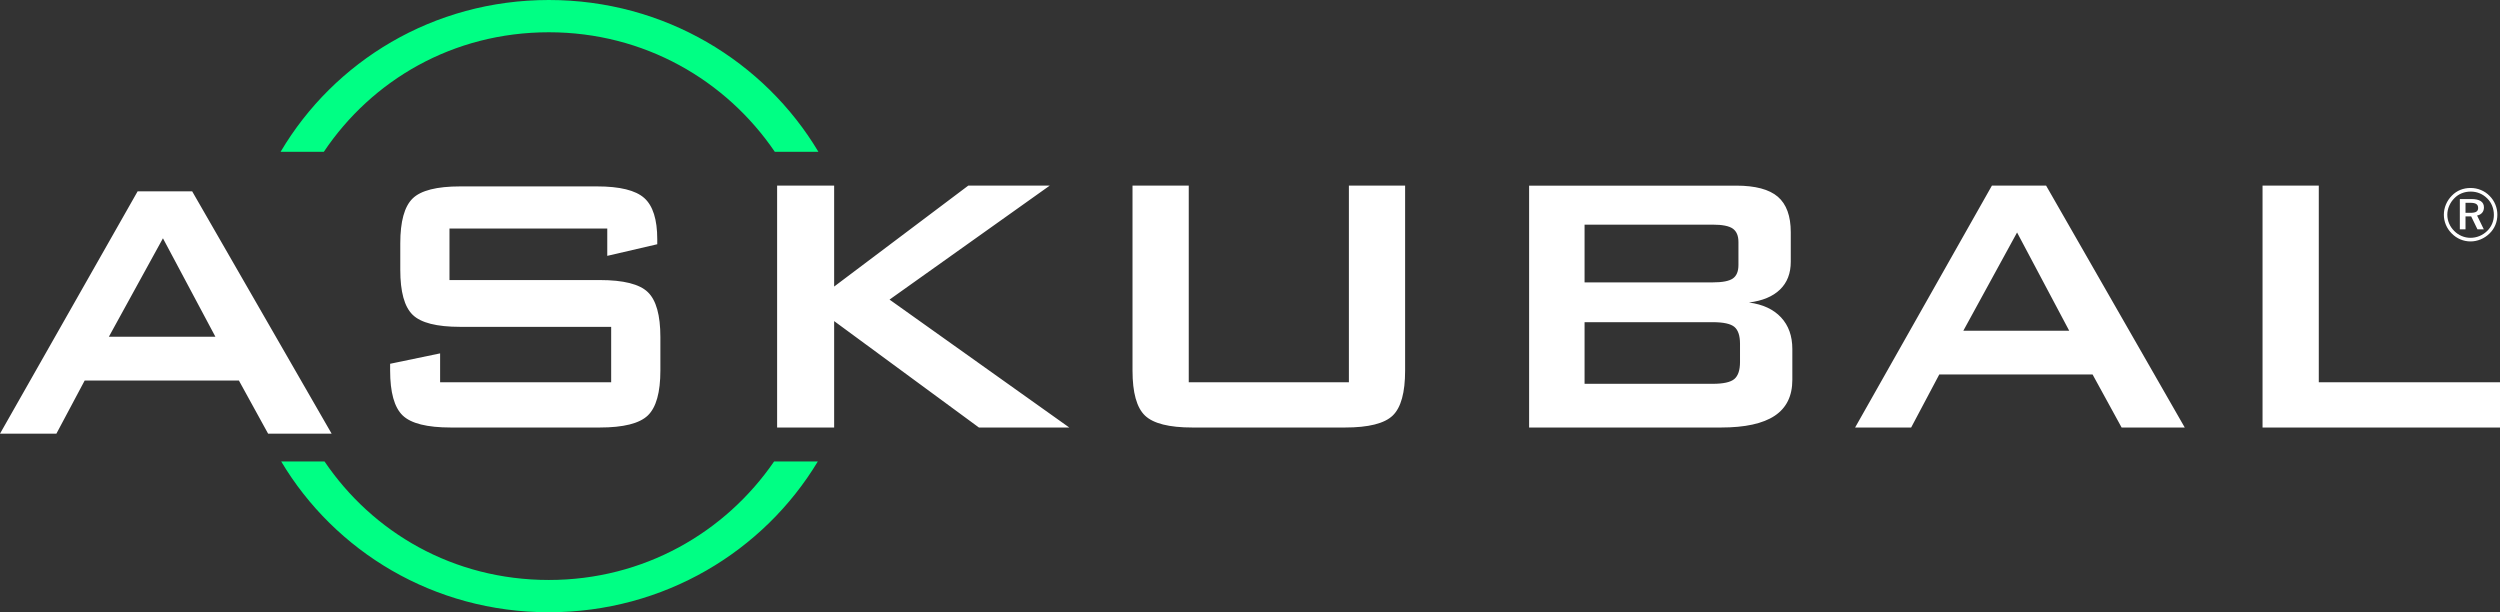<?xml version="1.0" encoding="UTF-8"?>
<svg width="196px" height="48px" viewBox="0 0 196 48" version="1.1" xmlns="http://www.w3.org/2000/svg" xmlns:xlink="http://www.w3.org/1999/xlink">
    <rect x="0" y="0" width="196" height="48" fill="#333333" stroke="none"/>
    <title>elements/basics/Logo/onBlack</title>
    <g id="02---Desktop" stroke="none" stroke-width="1" fill="none" fill-rule="evenodd">
        <g id="08-01-Kontakt" transform="translate(-184, -56)">
            <g id="elements/basics/Header/onBlack/Desktop" transform="translate(184, 16)">
                <g id="elements/basics/Logo/onBlack" transform="translate(0, 40)">
                    <path d="M10.79,15 L0,34 L4.421,34 L6.64,29.832 L18.729,29.832 L21.02,34 L26,34 L15.066,15 L10.79,15 Z M12.775,18.682 L16.888,26.401 L8.535,26.401 L12.775,18.682 Z M47.61,17.918 L35.239,17.918 L35.239,21.956 L47.02,21.956 C48.88,21.956 50.138,22.271 50.792,22.905 C51.447,23.537 51.774,24.713 51.774,26.432 L51.774,29.045 C51.774,30.763 51.447,31.937 50.792,32.57 C50.138,33.201 48.88,33.517 47.02,33.517 L35.347,33.517 C33.483,33.517 32.223,33.201 31.568,32.57 C30.913,31.937 30.586,30.763 30.586,29.045 L30.586,28.52 L34.505,27.705 L34.505,29.968 L47.916,29.968 L47.916,25.625 L36.08,25.625 C34.239,25.625 32.995,25.31 32.35,24.678 C31.704,24.048 31.382,22.874 31.382,21.158 L31.382,19.078 C31.382,17.365 31.704,16.192 32.35,15.561 C32.995,14.93 34.239,14.614 36.08,14.614 L46.805,14.614 C48.597,14.614 49.831,14.919 50.51,15.525 C51.19,16.132 51.529,17.21 51.529,18.756 L51.529,19.149 L47.61,20.059 L47.61,17.918 Z M60.926,33.517 L60.926,14.553 L65.397,14.553 L65.397,22.466 L75.911,14.553 L82.299,14.553 L69.74,23.488 L83.83,33.517 L76.747,33.517 L65.397,25.174 L65.397,33.517 L60.926,33.517 Z M93.198,14.553 L93.198,29.969 L105.753,29.969 L105.753,14.553 L110.161,14.553 L110.161,29.053 C110.161,30.779 109.838,31.954 109.19,32.579 C108.542,33.204 107.295,33.517 105.448,33.517 L93.485,33.517 C91.656,33.517 90.416,33.204 89.765,32.579 C89.114,31.954 88.789,30.779 88.789,29.053 L88.789,14.553 L93.198,14.553 Z M135.854,17.926 C136.147,18.137 136.294,18.486 136.294,18.977 L136.294,20.774 C136.294,21.277 136.147,21.631 135.854,21.834 C135.562,22.038 135.035,22.139 134.271,22.139 L124.23,22.139 L124.23,17.612 L134.271,17.612 C135.035,17.612 135.562,17.717 135.854,17.926 L135.854,17.926 Z M135.974,25.627 C136.269,25.873 136.417,26.313 136.417,26.947 L136.417,28.384 C136.417,29.019 136.269,29.462 135.974,29.713 C135.679,29.966 135.112,30.091 134.271,30.091 L124.23,30.091 L124.23,25.259 L134.271,25.259 C135.112,25.259 135.679,25.382 135.974,25.627 L135.974,25.627 Z M134.933,33.517 C136.812,33.517 138.213,33.211 139.136,32.597 C140.058,31.984 140.519,31.047 140.519,29.785 L140.519,27.361 C140.519,26.344 140.224,25.518 139.634,24.884 C139.041,24.249 138.204,23.86 137.119,23.717 C138.175,23.585 138.985,23.248 139.55,22.703 C140.115,22.159 140.396,21.432 140.396,20.522 L140.396,18.205 C140.396,16.935 140.059,16.008 139.385,15.426 C138.709,14.845 137.619,14.554 136.115,14.554 L119.882,14.554 L119.882,33.517 L134.933,33.517 Z M158.138,18.226 L162.227,25.931 L153.924,25.931 L158.138,18.226 Z M149.835,33.516 L152.04,29.357 L164.057,29.357 L166.334,33.516 L171.284,33.516 L160.415,14.553 L156.165,14.553 L145.441,33.516 L149.835,33.516 Z M181.793,14.553 L181.793,29.969 L196,29.969 L196,33.517 L177.383,33.517 L177.383,14.553 L181.793,14.553 Z M193.689,14.737 C193.976,14.737 194.247,14.79 194.503,14.897 C194.76,15.002 194.987,15.156 195.186,15.36 C195.382,15.557 195.532,15.782 195.636,16.036 C195.741,16.29 195.793,16.555 195.793,16.832 C195.793,17.119 195.741,17.387 195.636,17.639 C195.532,17.889 195.38,18.112 195.18,18.305 C194.974,18.506 194.742,18.66 194.485,18.767 C194.227,18.874 193.963,18.928 193.689,18.928 C193.411,18.928 193.144,18.874 192.891,18.767 C192.638,18.66 192.411,18.504 192.21,18.299 C192.011,18.098 191.858,17.872 191.755,17.621 C191.65,17.37 191.598,17.107 191.598,16.832 C191.598,16.555 191.652,16.288 191.761,16.029 C191.87,15.77 192.027,15.538 192.232,15.332 C192.424,15.136 192.643,14.988 192.891,14.887 C193.139,14.788 193.405,14.737 193.689,14.737 Z M193.698,15.02 C193.451,15.02 193.218,15.064 192.999,15.153 C192.781,15.241 192.59,15.369 192.427,15.536 C192.248,15.714 192.111,15.917 192.015,16.141 C191.919,16.365 191.87,16.597 191.87,16.835 C191.87,17.071 191.917,17.298 192.009,17.516 C192.101,17.735 192.234,17.93 192.406,18.103 C192.578,18.278 192.774,18.411 192.996,18.505 C193.217,18.598 193.445,18.645 193.681,18.645 C193.928,18.645 194.162,18.599 194.383,18.509 C194.605,18.418 194.807,18.286 194.989,18.112 C195.161,17.946 195.291,17.755 195.383,17.539 C195.474,17.323 195.52,17.094 195.52,16.853 C195.52,16.599 195.476,16.362 195.387,16.141 C195.299,15.92 195.17,15.726 195.001,15.558 C194.826,15.382 194.627,15.249 194.406,15.157 C194.185,15.065 193.949,15.02 193.698,15.02 Z M193.748,15.605 C194.078,15.605 194.326,15.659 194.492,15.769 C194.658,15.878 194.741,16.041 194.741,16.257 C194.741,16.427 194.695,16.567 194.6,16.678 C194.506,16.791 194.374,16.864 194.203,16.897 L194.203,16.897 L194.73,17.978 L194.232,17.978 L193.742,16.968 L193.296,16.968 L193.296,17.978 L192.851,17.978 L192.851,15.605 Z M193.667,15.899 L193.296,15.899 L193.296,16.686 L193.679,16.686 C193.895,16.686 194.051,16.656 194.145,16.596 C194.239,16.537 194.286,16.44 194.286,16.308 C194.286,16.163 194.238,16.059 194.14,15.995 C194.042,15.93 193.884,15.899 193.667,15.899 L193.667,15.899 Z" id="ASKUBAL" fill="#FFFFFF"></path>
                    <path d="M60.69,36.179 C56.868,41.741 50.482,45.47 43.031,45.47 C35.537,45.47 29.212,41.741 25.443,36.179 L22.046,36.179 C26.246,43.22 33.993,48 43.031,48 C52.068,48 59.875,43.22 64.117,36.179 L60.69,36.179 Z M25.39,11.899 C29.152,6.293 35.502,2.53 43.031,2.53 C50.517,2.53 56.929,6.293 60.744,11.899 L64.162,11.899 C59.93,4.815 52.101,-8.8817842e-16 43.031,-8.8817842e-16 C33.96,-8.8817842e-16 26.19,4.815 22,11.899 L25.39,11.899 Z" id="Ring" fill="#00FF84"></path>
                </g>
            </g>
        </g>
    </g>
</svg>